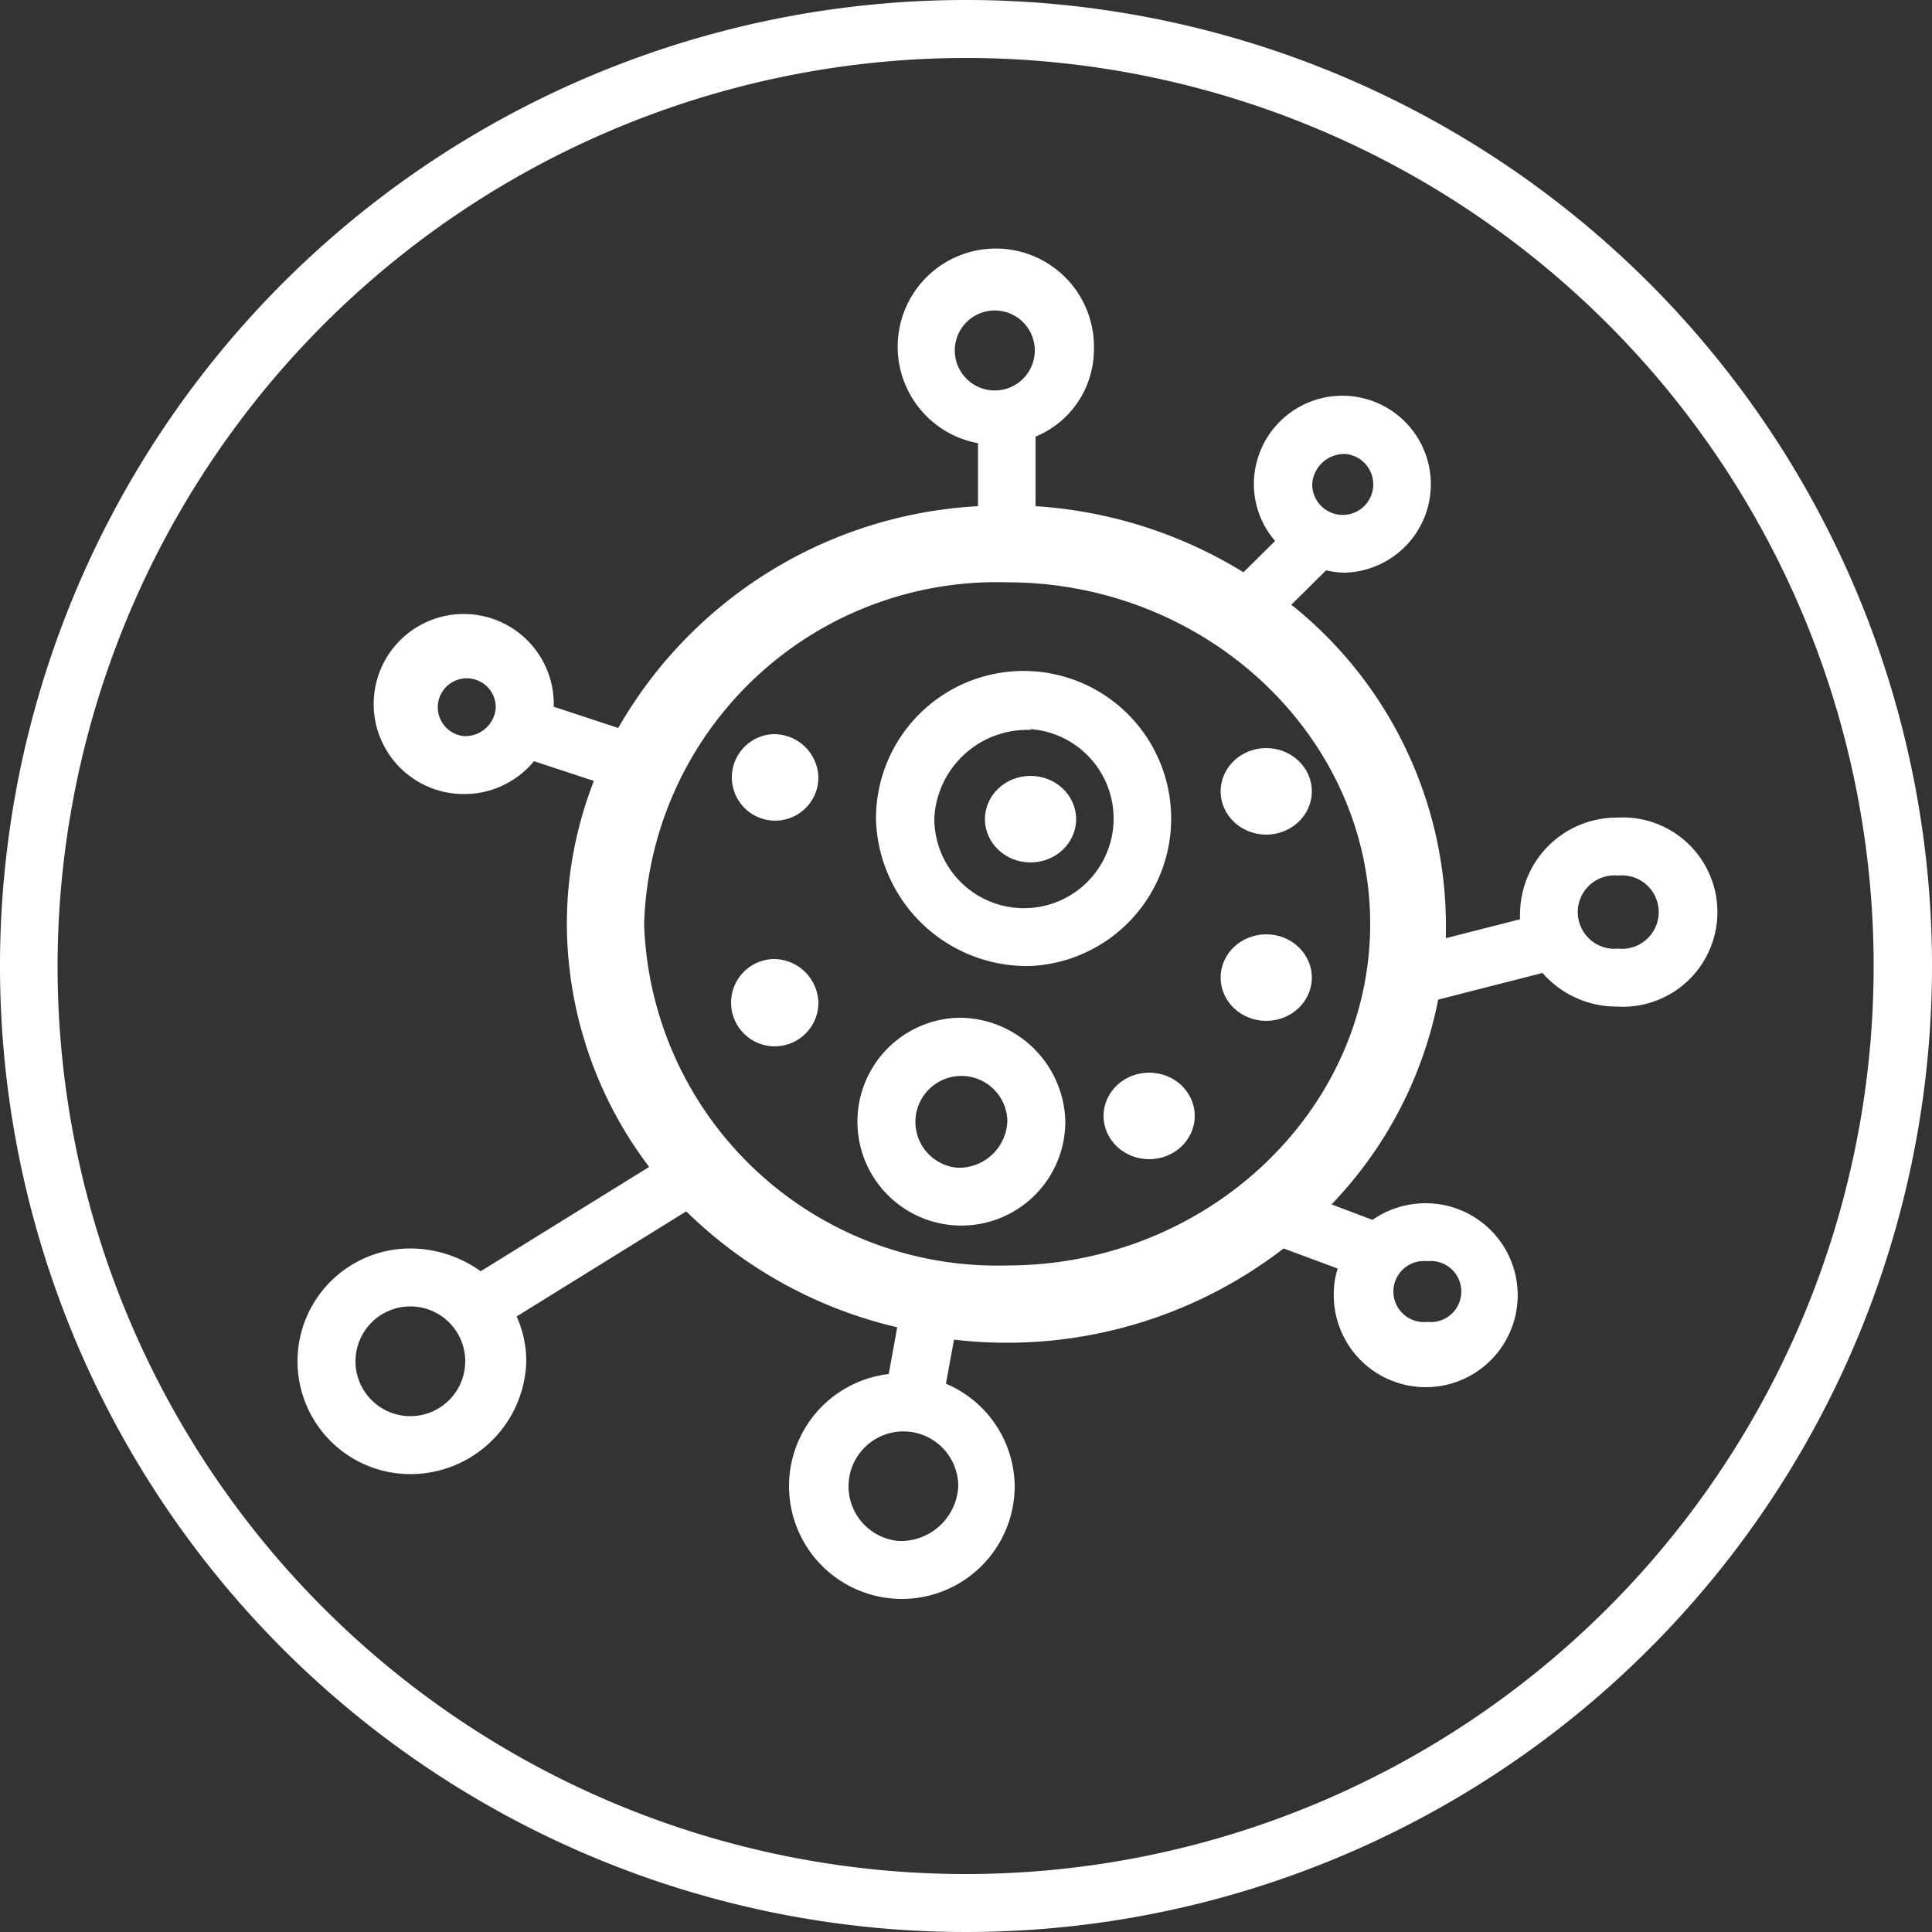 <svg xmlns="http://www.w3.org/2000/svg" id="Layer_1" data-name="Layer 1" width="50" height="50" viewBox="0 0 50 50"><rect x="0" y="0" width="50" height="50" fill="#333333" stroke="none"/><defs><style>.cls-1{fill:#fff;}</style></defs><path class="cls-1" d="M25,1.5A23.5,23.5,0,1,1,1.49,25,23.53,23.53,0,0,1,25,1.5M25,0A25,25,0,1,0,50,25,25,25,0,0,0,25,0Z"></path><path class="cls-1" d="M24.77,26.34A2.69,2.69,0,1,0,27.57,29,2.75,2.75,0,0,0,24.77,26.34Zm0,3.88A1.19,1.19,0,1,1,26.07,29,1.25,1.25,0,0,1,24.77,30.22Z"></path><path class="cls-1" d="M26.67,25a3.82,3.82,0,1,0-4-3.82A3.91,3.91,0,0,0,26.67,25Zm0-6.13a2.32,2.32,0,1,1-2.49,2.31A2.41,2.41,0,0,1,26.67,18.89Z"></path><path class="cls-1" d="M41.88,21.16a2.5,2.5,0,0,0-2.54,2.45,1.1,1.1,0,0,0,0,.18l-1.92.49c0-.12,0-.25,0-.37a10.63,10.63,0,0,0-4-8.26l.9-.89a2.07,2.07,0,0,0,.5.06,2.29,2.29,0,1,0-2.37-2.29A2.25,2.25,0,0,0,33,14l-.82.81A11.67,11.67,0,0,0,26.8,13.1l0-1.8a2.44,2.44,0,0,0,1.51-2.23,2.54,2.54,0,1,0-3,2.4l0,1.63A11.44,11.44,0,0,0,16,18.84l-1.67-.55A2.33,2.33,0,1,0,12,20.55a2.34,2.34,0,0,0,1.82-.85l1.55.51a10.18,10.18,0,0,0-.7,3.7A10.46,10.46,0,0,0,16.8,30.2l-4.36,2.7a3.14,3.14,0,0,0-1.82-.59,2.92,2.92,0,1,0,0,5.84,3,3,0,0,0,3-2.92,2.81,2.81,0,0,0-.25-1.16l4.39-2.72a11.54,11.54,0,0,0,5.46,3L23,35.56a2.92,2.92,0,1,0,3.26,2.9,2.91,2.91,0,0,0-1.78-2.65l.21-1.14a11.73,11.73,0,0,0,8.53-2.36l1.4.52a2,2,0,0,0-.1.59,2.38,2.38,0,1,0,2.38-2.28,2.4,2.4,0,0,0-1.38.43l-1.06-.4a10.6,10.6,0,0,0,2.76-5.3l2.7-.69a2.54,2.54,0,0,0,1.92.87,2.45,2.45,0,1,0,0-4.89Zm-7.05-9.41a.79.79,0,1,1-.87.78A.83.83,0,0,1,34.83,11.75ZM12,19.05a.75.75,0,1,1,.83-.74A.79.79,0,0,1,12,19.05Zm-1.38,17.6a1.42,1.42,0,1,1,0-2.84,1.42,1.42,0,1,1,0,2.84Zm12.64,3.23a1.42,1.42,0,1,1,1.54-1.42A1.49,1.49,0,0,1,23.26,39.88ZM24.71,9.07a1,1,0,0,1,2.07,0,1,1,0,0,1-2.07,0ZM36.94,32.64a.79.79,0,1,1,0,1.57.79.79,0,1,1,0-1.57Zm-10.88.11a9.14,9.14,0,0,1-9.39-8.84,9.13,9.13,0,0,1,9.39-8.84c5.18,0,9.4,4,9.4,8.84S31.24,32.75,26.06,32.75Zm15.82-8.2a.95.95,0,1,1,0-1.89.95.95,0,1,1,0,1.89Z"></path><path class="cls-1" d="M20,19a1.12,1.12,0,1,0,1.18,1.12A1.15,1.15,0,0,0,20,19Z"></path><ellipse class="cls-1" cx="26.67" cy="21.2" rx="1.18" ry="1.12"></ellipse><path class="cls-1" d="M20,24.82a1.13,1.13,0,1,0,1.18,1.12A1.16,1.16,0,0,0,20,24.82Z"></path><ellipse class="cls-1" cx="29.74" cy="28.88" rx="1.18" ry="1.12"></ellipse><ellipse class="cls-1" cx="32.77" cy="25.3" rx="1.18" ry="1.12"></ellipse><ellipse class="cls-1" cx="32.77" cy="20.48" rx="1.18" ry="1.12"></ellipse></svg>